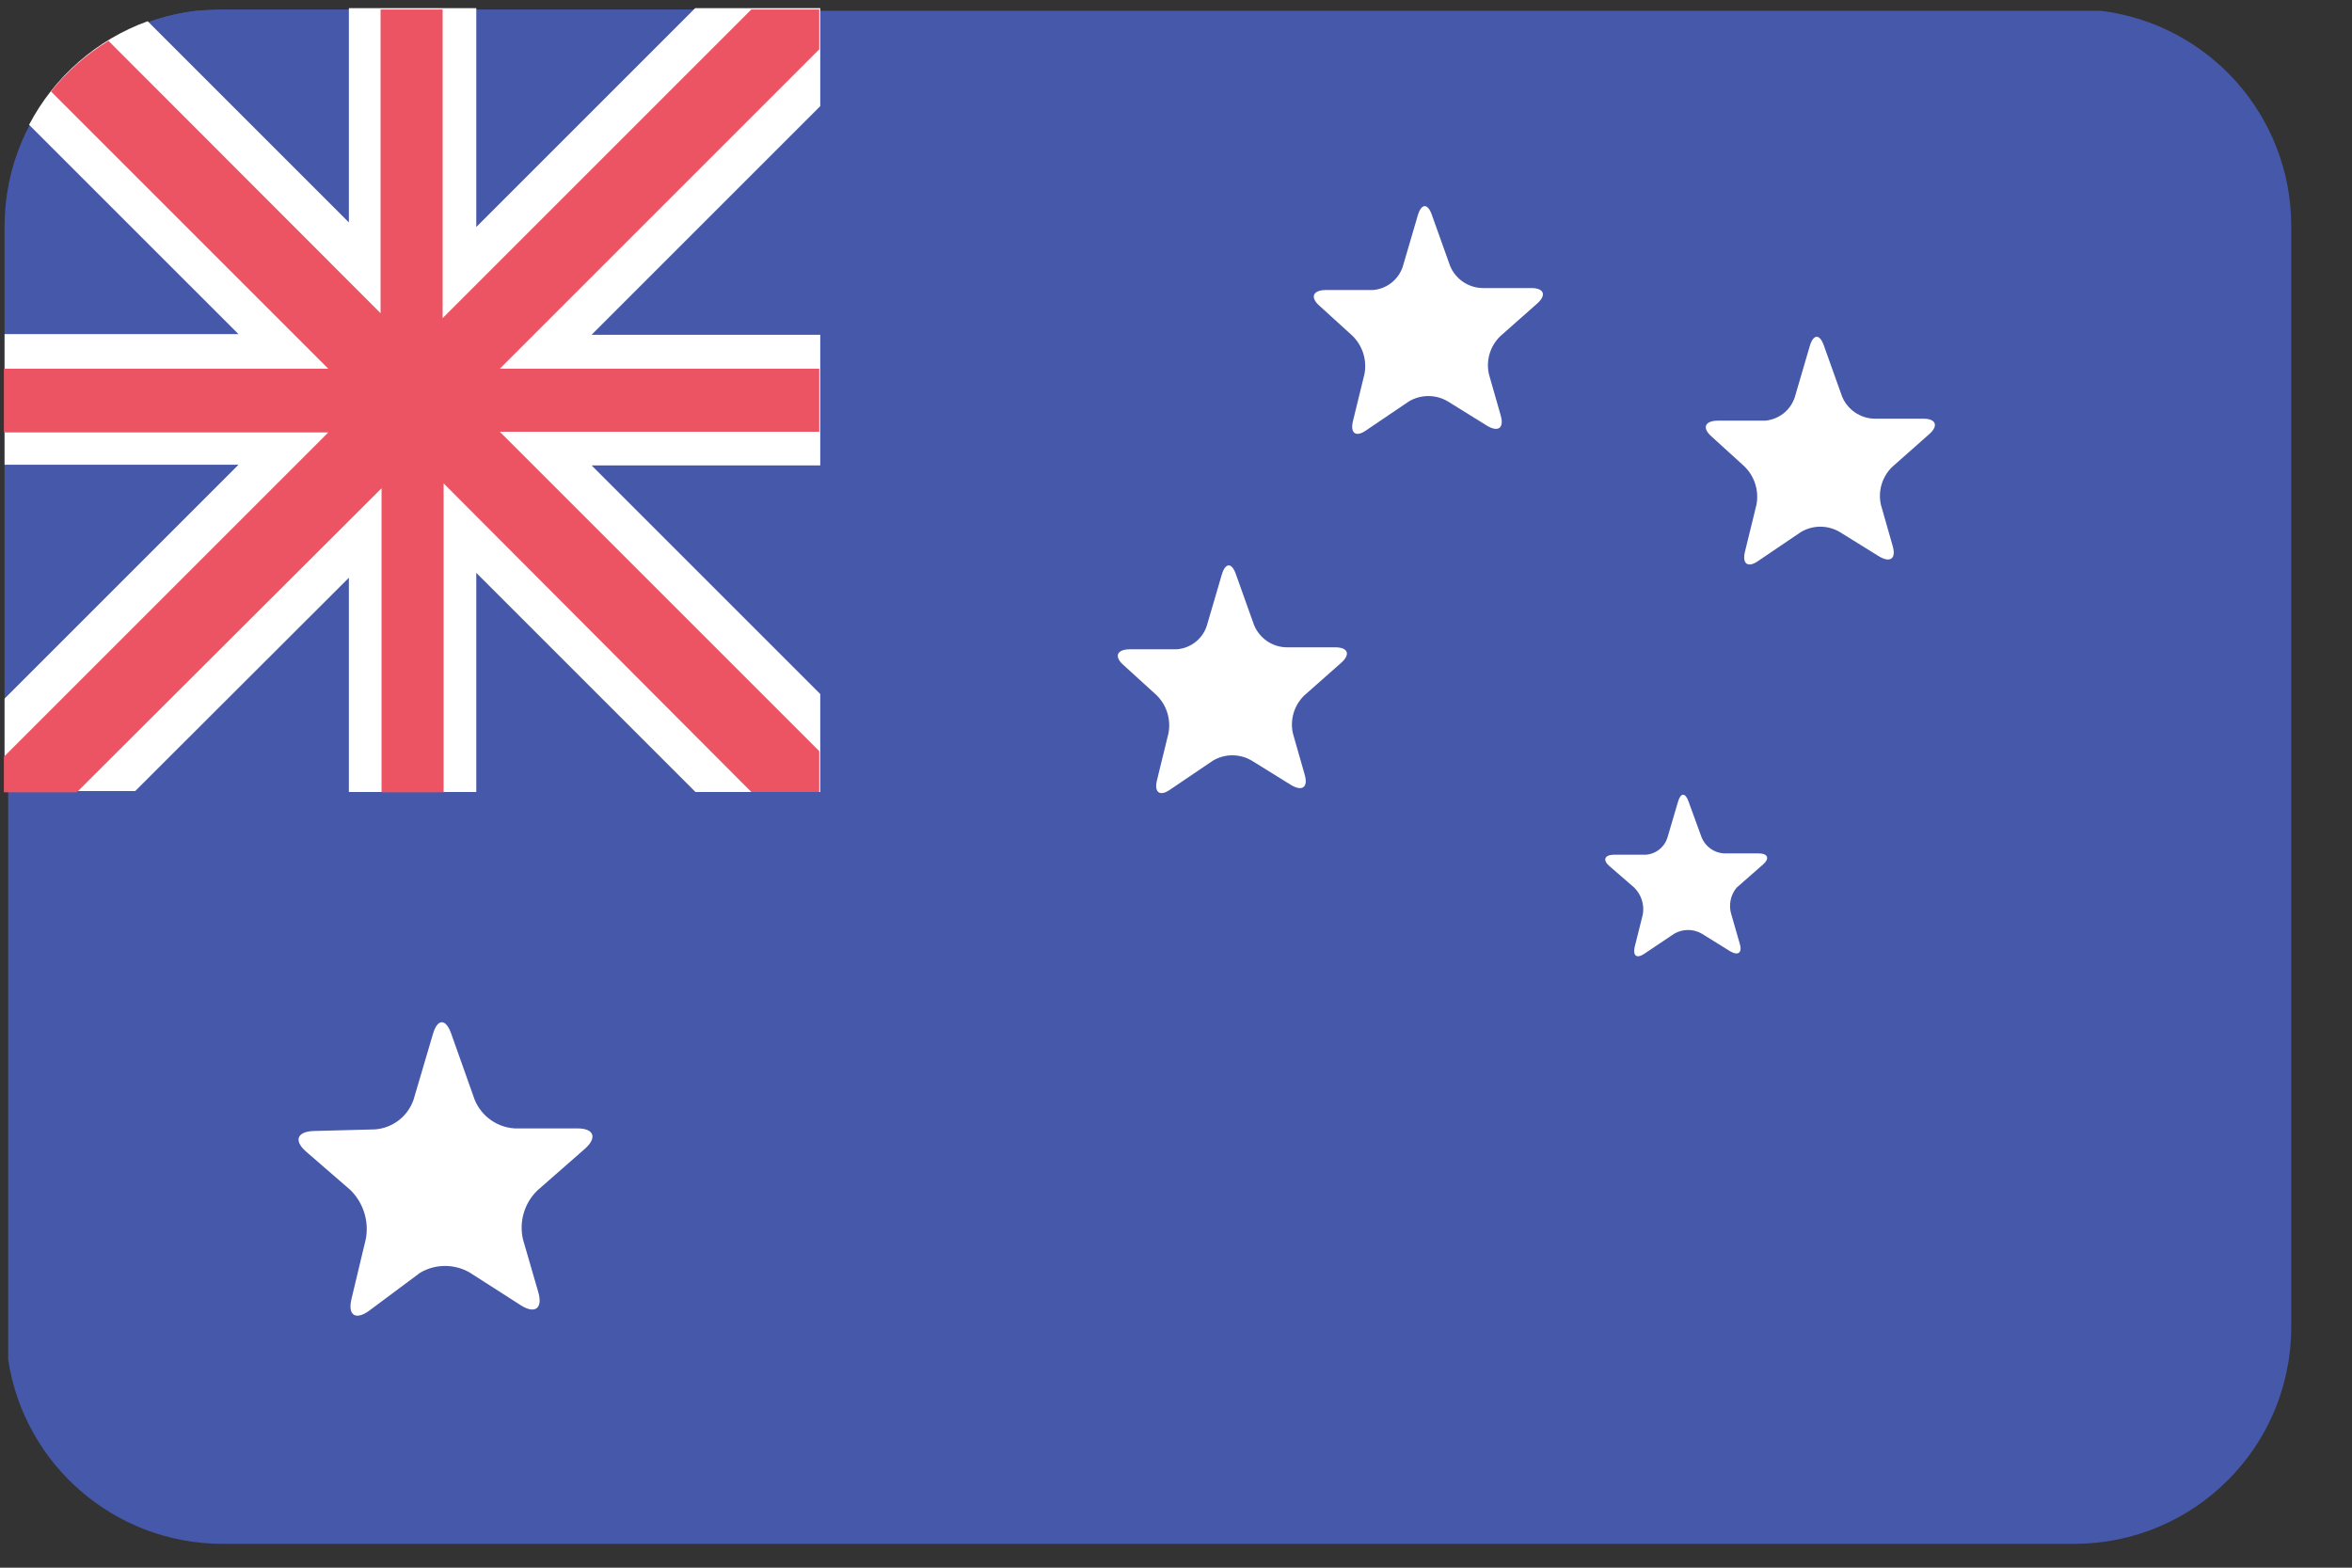 <svg width="36" height="24" viewBox="0 0 36 24" fill="none" xmlns="http://www.w3.org/2000/svg">
<rect x="0" y="0" width="36" height="24" fill="#333333" stroke="none"/>
<g clip-path="url(#clip0_364_20044)">
<path d="M32.155 0.165H3C1.525 0.347 0.351 1.486 0.125 2.955V20.815C0.372 22.436 1.765 23.634 3.405 23.635H31.75C33.584 23.635 35.07 22.149 35.07 20.315V3.46C35.07 1.783 33.819 0.37 32.155 0.165Z" fill="#4658A9"/>
<path d="M12.555 0.145H3.355C1.535 0.164 0.07 1.645 0.07 3.465V12.125H12.57L12.555 0.145Z" fill="#4658A9"/>
<path d="M5.34 8.845V12.125H7.29V8.77L10.645 12.125H12.555V10.625L9.055 7.125H12.555V5.125H9.055L12.555 1.625V0.125H10.64L7.29 3.475V0.125H5.34V3.405L2.26 0.325C1.478 0.608 0.831 1.174 0.445 1.91L3.65 5.115H0.07V7.115H3.65L0.07 10.695V12.11H2.07L5.34 8.845Z" fill="white"/>
<path d="M5.84 7.475V12.13H6.79V7.4L11.5 12.125H12.54V11.5L7.65 6.61H12.54V5.645H7.65L12.54 0.755V0.145H11.5L6.775 4.87V0.145H5.825V4.795L1.66 0.625C1.323 0.829 1.025 1.092 0.78 1.4L5.025 5.645H0.06V6.62H5.025L0.06 11.585V12.13H1.175L5.84 7.475Z" fill="#EC5463"/>
<path d="M20.915 6.585C20.755 6.7 20.66 6.635 20.71 6.44L20.885 5.725C20.925 5.511 20.856 5.292 20.7 5.14L20.2 4.685C20.05 4.555 20.09 4.445 20.285 4.44H21.015C21.224 4.423 21.403 4.284 21.47 4.085L21.7 3.3C21.755 3.11 21.855 3.105 21.92 3.3L22.195 4.07C22.279 4.273 22.475 4.407 22.695 4.41H23.44C23.635 4.41 23.675 4.52 23.525 4.65L22.96 5.15C22.807 5.301 22.742 5.52 22.79 5.73L22.97 6.36C23.025 6.55 22.935 6.62 22.765 6.52L22.16 6.145C21.977 6.036 21.748 6.036 21.565 6.145L20.915 6.585Z" fill="white"/>
<path d="M26.915 8.585C26.755 8.7 26.66 8.635 26.71 8.44L26.885 7.725C26.925 7.511 26.856 7.292 26.7 7.14L26.2 6.685C26.05 6.555 26.09 6.445 26.285 6.44H27.015C27.224 6.423 27.403 6.284 27.47 6.085L27.7 5.3C27.755 5.11 27.855 5.105 27.92 5.3L28.195 6.07C28.279 6.273 28.475 6.407 28.695 6.41H29.44C29.635 6.41 29.675 6.52 29.525 6.65L28.96 7.15C28.807 7.301 28.742 7.52 28.79 7.73L28.97 8.36C29.025 8.55 28.935 8.62 28.765 8.52L28.16 8.145C27.977 8.036 27.748 8.036 27.565 8.145L26.915 8.585Z" fill="white"/>
<path d="M17.915 12.085C17.755 12.2 17.66 12.135 17.71 11.94L17.885 11.225C17.925 11.011 17.856 10.792 17.7 10.64L17.2 10.185C17.05 10.055 17.09 9.945 17.285 9.94H18.015C18.224 9.923 18.403 9.784 18.47 9.585L18.7 8.8C18.755 8.61 18.855 8.605 18.92 8.8L19.195 9.57C19.279 9.773 19.475 9.907 19.695 9.91H20.44C20.635 9.91 20.675 10.02 20.525 10.15L19.96 10.65C19.807 10.801 19.742 11.02 19.79 11.23L19.97 11.86C20.025 12.05 19.935 12.12 19.765 12.02L19.16 11.645C18.977 11.536 18.748 11.536 18.565 11.645L17.915 12.085Z" fill="white"/>
<path d="M5.645 20.07C5.44 20.215 5.32 20.135 5.38 19.885L5.6 18.965C5.65 18.691 5.56 18.409 5.36 18.215L4.685 17.63C4.495 17.465 4.545 17.325 4.795 17.315L5.74 17.29C6.01 17.27 6.242 17.091 6.33 16.835L6.625 15.835C6.695 15.59 6.825 15.585 6.91 15.835L7.265 16.835C7.368 17.088 7.607 17.259 7.88 17.275H8.84C9.09 17.275 9.145 17.415 8.955 17.585L8.225 18.225C8.025 18.419 7.942 18.704 8.005 18.975L8.24 19.785C8.31 20.03 8.19 20.12 7.975 19.985L7.195 19.485C6.959 19.346 6.666 19.346 6.43 19.485L5.645 20.07Z" fill="white"/>
<path d="M25.17 14.6C25.055 14.68 24.99 14.635 25.02 14.5L25.145 14C25.172 13.848 25.121 13.692 25.01 13.585L24.635 13.26C24.53 13.17 24.555 13.09 24.695 13.085H25.195C25.345 13.073 25.473 12.972 25.52 12.83L25.685 12.27C25.725 12.135 25.795 12.13 25.845 12.27L26.045 12.82C26.102 12.96 26.234 13.055 26.385 13.065H26.92C27.06 13.065 27.09 13.145 26.985 13.235L26.58 13.59C26.486 13.704 26.456 13.859 26.5 14L26.63 14.45C26.67 14.585 26.605 14.635 26.485 14.565L26.05 14.295C25.919 14.218 25.756 14.218 25.625 14.295L25.17 14.6Z" fill="white"/>
</g>
<defs>
<clipPath id="clip0_364_20044">
<rect width="35.5" height="24" fill="white"/>
</clipPath>
</defs>
</svg>
